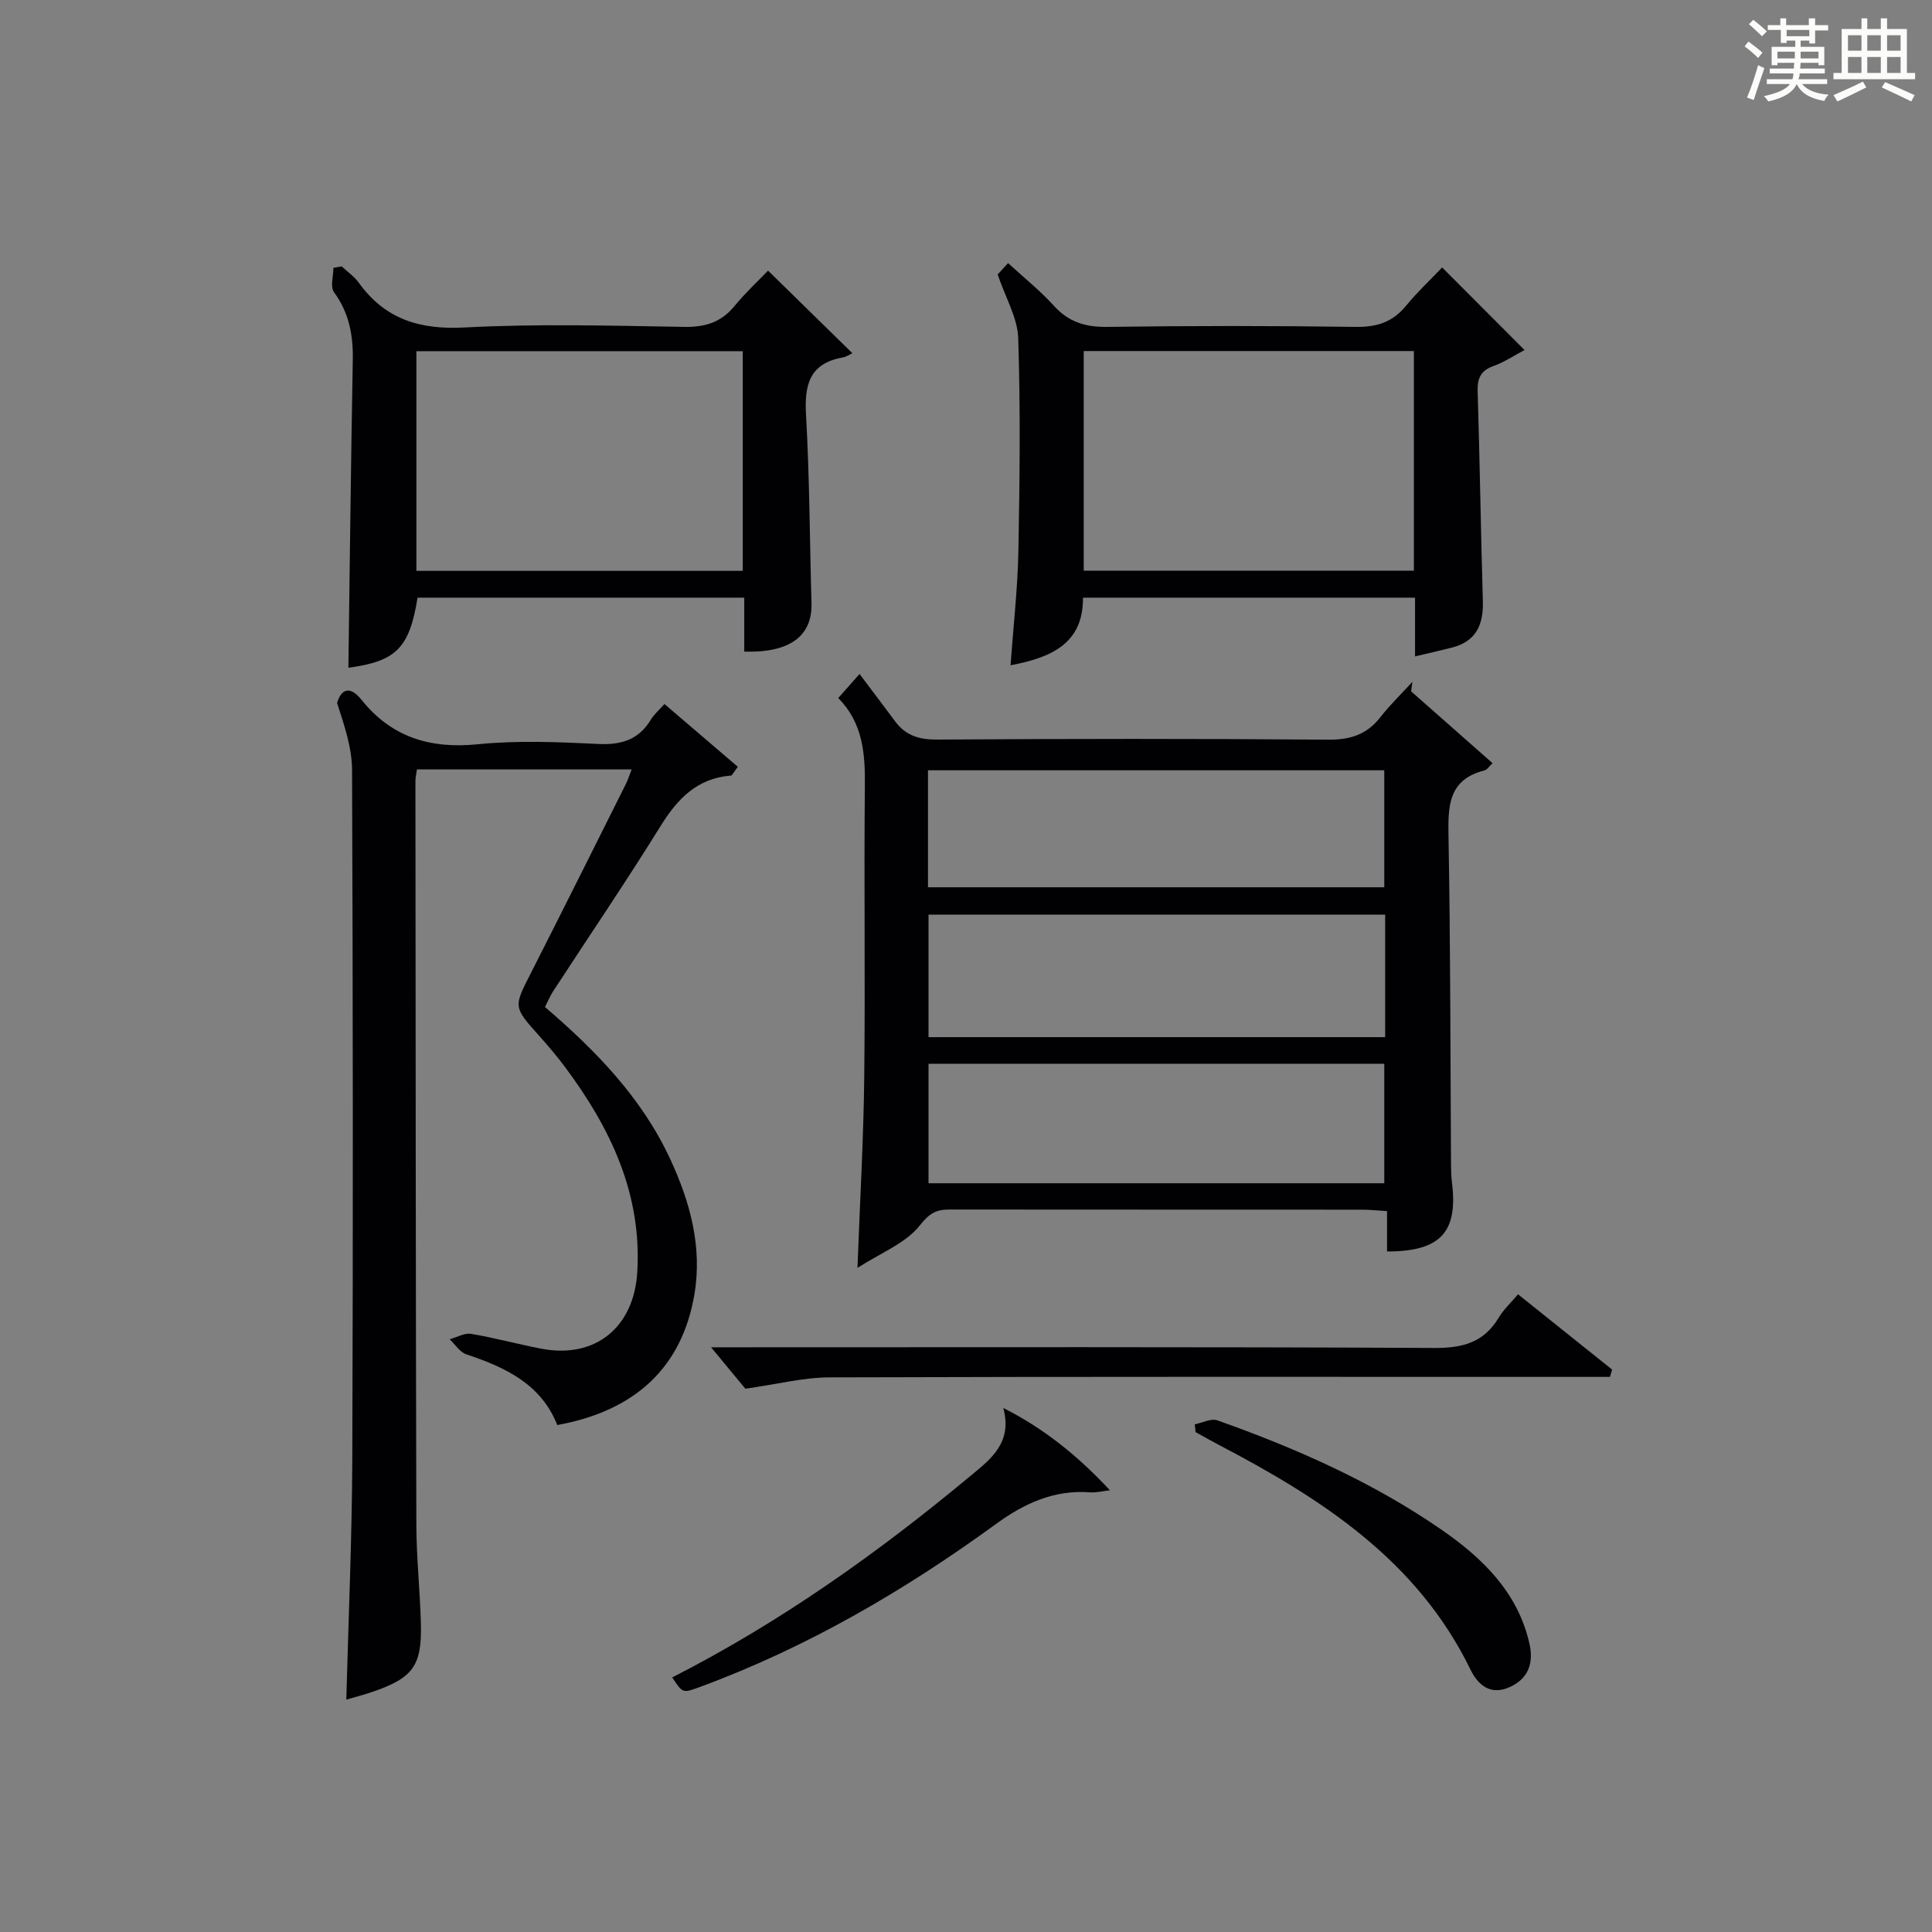 <?xml version="1.0" encoding="utf-8"?>
<svg version="1.1" id="漢_ZDIC_典" xmlns="http://www.w3.org/2000/svg" xmlns:xlink="http://www.w3.org/1999/xlink" x="0px" y="0px"
	 viewBox="0 0 400 400" style="enable-background:new 0 0 400 400;" xml:space="preserve">
<rect x="0" y="0" width="400" height="400" fill="#808080" stroke="none"/>
<style type="text/css">
	.st1{fill:#010104;}
	.st0{fill:#fbfcfa;}
</style>
<g>
	<path class="st0" d="M361.2,9.6l0.8-1c0.9,0.7,1.9,1.4,2.9,2.3L364,12C363,11,362,10.2,361.2,9.6z M361.7,20.2
		c0.9-2.1,1.6-4.3,2.3-6.7c0.4,0.2,0.8,0.4,1.3,0.6c-0.7,2.1-1.5,4.3-2.2,6.6L361.7,20.2z M362.1,5l0.9-0.9c1,0.8,2,1.6,2.8,2.4
		l-1,1C363.9,6.6,363,5.8,362.1,5z M374.6,3.8h1.2v1.4h2.7v1.1h-2.7v2.7h-1.2V8.4h-1.8v1.3h4.9v3.8h-1.2v-0.5h-3.7
		c0,0.4-0.1,0.9-0.1,1.2h5.1v1h-5.2c0,0.5-0.1,0.9-0.3,1.2h6v1h-5.2c1.1,1.3,2.9,2,5.5,2.2c-0.4,0.4-0.7,0.8-0.9,1.3
		c-2.9-0.5-4.8-1.6-5.7-3.5H372c-0.8,1.7-2.7,2.9-5.9,3.6c-0.2-0.4-0.6-0.8-0.9-1.1c2.8-0.6,4.6-1.4,5.4-2.5h-4.8v-1h5.3
		c0.1-0.3,0.2-0.7,0.2-1.2h-4.9v-1h5c0-0.4,0-0.8,0.1-1.2H368v0.5h-1.2V9.7h4.9V8.4h-1.8v0.5h-1.2V6.2H366V5.2h2.6V3.8h1.2v1.4h4.7
		V3.8z M368,12.1h3.6c0-0.4,0-0.9,0-1.4H368V12.1z M369.9,7.5h4.7V6.2h-4.7V7.5z M376.5,10.7h-3.7c0,0.5,0,1,0,1.4h3.7V10.7z"/>
	<path class="st0" d="M385.3,3.8h1.3V6h2.8V3.8h1.3V6h4.1v9.1h1.7v1.3h-16.9v-1.3h1.7V6h4.1V3.8z M385.7,16.9l0.7,1.2
		c-1.8,0.9-3.8,1.9-6,2.9c-0.2-0.4-0.5-0.8-0.8-1.3C381.9,18.7,383.9,17.8,385.7,16.9z M382.6,10.5h2.8V7.3h-2.8V10.5z M382.6,15.1
		h2.8v-3.3h-2.8V15.1z M386.6,10.5h2.8V7.3h-2.8V10.5z M386.6,15.1h2.8v-3.3h-2.8V15.1z M390.3,17c2.1,0.9,4.1,1.8,6.1,2.7l-0.7,1.3
		c-2.2-1.1-4.2-2-6.1-2.9L390.3,17z M393.5,7.3h-2.8v3.2h2.8V7.3z M390.7,15.1h2.8v-3.3h-2.8V15.1z"/>
	
	<path class="st1" d="M292.15,143.13c5.58,4.92,11.15,9.84,16.87,14.88c-0.72,0.66-1.12,1.35-1.66,1.49c-7.58,1.91-7.58,7.48-7.46,13.84
		c0.41,22.65,0.38,45.32,0.52,67.98c0.01,1.16,0.05,2.33,0.19,3.49c1.29,10.28-2.36,14.31-13.44,14.29c0-2.59,0-5.19,0-8.35
		c-1.96-0.12-3.54-0.3-5.12-0.3c-28.5-0.02-56.99,0-85.49-0.03c-2.76,0-4.15,0.78-6.14,3.31c-2.91,3.68-8.01,5.63-12.89,8.77
		c0.53-14.21,1.26-26.78,1.4-39.37c0.23-20.16-0.07-40.33,0.13-60.49c0.07-6.68-0.42-12.97-5.51-18.12
		c1.08-1.22,1.94-2.19,4.41-4.98c2.6,3.45,5.01,6.64,7.4,9.85c2.17,2.91,4.95,3.75,8.63,3.73c26.99-0.17,53.99-0.2,80.99,0.02
		c4.58,0.04,7.97-1.04,10.78-4.62c2.04-2.6,4.43-4.91,6.66-7.35C292.34,141.8,292.25,142.46,292.15,143.13z M286.78,189.36
		c-31.8,0-63.16,0-94.54,0c0,8.62,0,16.88,0,25.37c31.6,0,62.96,0,94.54,0C286.78,206.2,286.78,197.94,286.78,189.36z
		 M192.24,244.98c31.79,0,63.21,0,94.36,0c0-8.68,0-16.75,0-24.73c-31.64,0-62.88,0-94.36,0
		C192.24,228.59,192.24,236.69,192.24,244.98z M192.13,183.7c31.82,0,63.17,0,94.47,0c0-8.34,0-16.37,0-24.22
		c-31.74,0-63.07,0-94.47,0C192.13,167.69,192.13,175.48,192.13,183.7z"/>
	<path class="st1" d="M112.83,208.49c10.54,9.04,20.03,18.78,25.91,31.44c4.14,8.9,6.69,18.21,5.03,28.05c-2.55,15.07-12.2,24.12-28.39,27.06
		c-3.35-8.48-10.75-11.95-18.83-14.64c-1.35-0.45-2.31-2.05-3.45-3.12c1.49-0.4,3.06-1.35,4.44-1.12c4.89,0.82,9.7,2.15,14.57,3.08
		c11.12,2.12,19.15-4.41,19.83-15.86c0.97-16.22-5.53-29.79-14.88-42.36c-1.69-2.27-3.52-4.43-5.41-6.54
		c-5.39-6.03-5.33-5.96-1.77-12.95c6.63-13.04,13.15-26.13,19.7-39.21c0.43-0.86,0.71-1.79,1.19-3.02c-15.02,0-29.59,0-44.45,0
		c-0.12,0.9-0.31,1.68-0.31,2.46c0.04,51.32,0.06,102.64,0.19,153.95c0.02,6.81,0.76,13.61,0.94,20.42
		c0.23,8.78-1.65,11.3-10.09,14.17c-1.84,0.63-3.72,1.11-5.35,1.59c0.44-16.86,1.18-33.44,1.24-50.03
		c0.17-47.49,0.13-94.97-0.05-142.46c-0.02-4.6-1.59-9.18-3.1-13.85c0.79-2.8,2.6-3.72,5.03-0.69c6.25,7.79,14.23,10.22,24.11,9.23
		c8.25-0.83,16.66-0.46,24.97-0.06c4.79,0.23,8.36-0.9,10.88-5.07c0.67-1.11,1.72-1.99,2.79-3.2c5.18,4.43,10.22,8.76,15.19,13
		c-1.01,1.33-1.19,1.79-1.41,1.81c-6.99,0.55-11.07,4.77-14.59,10.46c-7.18,11.58-14.85,22.86-22.29,34.28
		C113.86,206.28,113.42,207.34,112.83,208.49z"/>
	<path class="st1" d="M292.97,135.9c0-4.21,0-8.02,0-12.16c-22.89,0-45.5,0-68.75,0c0.08,9.61-6.73,12.43-15,14c0.57-7.97,1.48-15.86,1.63-23.76
		c0.28-14.66,0.43-29.34-0.04-43.99c-0.13-4.15-2.58-8.23-4.25-13.16c0.04-0.05,0.91-0.99,2.15-2.36c3.27,3.01,6.65,5.71,9.51,8.86
		c3.06,3.37,6.52,4.41,11.02,4.35c17.16-0.24,34.33-0.24,51.49,0c4.37,0.06,7.64-1.02,10.4-4.4c2.29-2.8,4.96-5.29,7.45-7.91
		c5.8,5.82,11.06,11.09,17.06,17.1c-2.28,1.2-4.23,2.53-6.38,3.29c-2.66,0.94-3.41,2.51-3.33,5.24c0.45,14.47,0.65,28.95,1.08,43.42
		c0.15,4.94-1.41,8.45-6.54,9.69C298.11,134.71,295.72,135.26,292.97,135.9z M224.37,72.68c0,15.44,0,30.48,0,45.47
		c23.04,0,45.72,0,68.36,0c0-15.37,0-30.28,0-45.47C269.9,72.68,247.32,72.68,224.37,72.68z"/>
	<path class="st1" d="M159.02,56.03c5.89,5.77,11.3,11.06,17.45,17.09c-0.47,0.22-1.2,0.75-2,0.89c-6.91,1.24-7.95,5.7-7.59,11.95
		c0.74,12.95,0.76,25.94,1.13,38.91c0.2,6.81-4.46,10.32-13.92,10.04c0-3.6,0-7.22,0-11.17c-22.82,0-45.24,0-67.64,0
		c-1.69,10.49-4.46,13.17-14.32,14.51c0.29-21.15,0.52-42.4,0.91-63.65c0.1-5.16-0.74-9.82-3.89-14.11
		c-0.82-1.11-0.12-3.33-0.12-5.04c0.57-0.1,1.14-0.2,1.71-0.3c1.19,1.12,2.6,2.07,3.53,3.37c5.46,7.58,12.63,9.78,21.94,9.28
		c15.12-0.8,30.31-0.37,45.47-0.12c4.35,0.07,7.65-0.96,10.42-4.35C154.4,60.53,157.08,58.05,159.02,56.03z M86.21,118.19
		c22.81,0,45.16,0,67.57,0c0-15.33,0-30.26,0-45.48c-22.6,0-44.98,0-67.57,0C86.21,87.95,86.21,102.89,86.21,118.19z"/>
	<path class="st1" d="M314.29,267.97c6.69,5.35,13.09,10.47,19.48,15.59c-0.15,0.5-0.3,1.01-0.45,1.51c-2.22,0-4.44,0-6.66,0
		c-51.66,0-103.31-0.07-154.97,0.1c-5.34,0.02-10.67,1.4-17.37,2.35c-1.61-1.95-4.34-5.25-7.1-8.58c0.89,0,2.59,0,4.29,0
		c48.49,0,96.98-0.11,145.47,0.14c5.87,0.03,10.25-1.14,13.32-6.29C311.31,271.11,312.81,269.74,314.29,267.97z"/>
	<path class="st1" d="M207.72,291.51c8.39,4.22,15.47,9.93,22.07,17.03c-1.38,0.16-2.77,0.53-4.13,0.43c-7.41-0.56-13.61,2.3-19.4,6.52
		c-19.01,13.84-39.16,25.59-61.3,33.76c-3.61,1.33-3.6,1.37-5.79-1.96c22.32-11.37,42.61-25.78,61.79-41.75
		C204.97,302.2,209.7,298.79,207.72,291.51z"/>
	<path class="st1" d="M247.36,294.89c1.57-0.31,3.39-1.28,4.69-0.82c16.31,5.79,32.11,12.77,46.4,22.64c8.43,5.82,15.76,12.91,18.19,23.51
		c0.89,3.88-0.02,7.25-4.08,9.08c-4.07,1.83-6.63-0.57-8.11-3.62c-11.05-22.7-30.89-35.43-52.19-46.58
		c-1.59-0.83-3.16-1.73-4.73-2.6C247.47,295.96,247.41,295.42,247.36,294.89z"/>
	
	
	
	
	
</g>
</svg>
